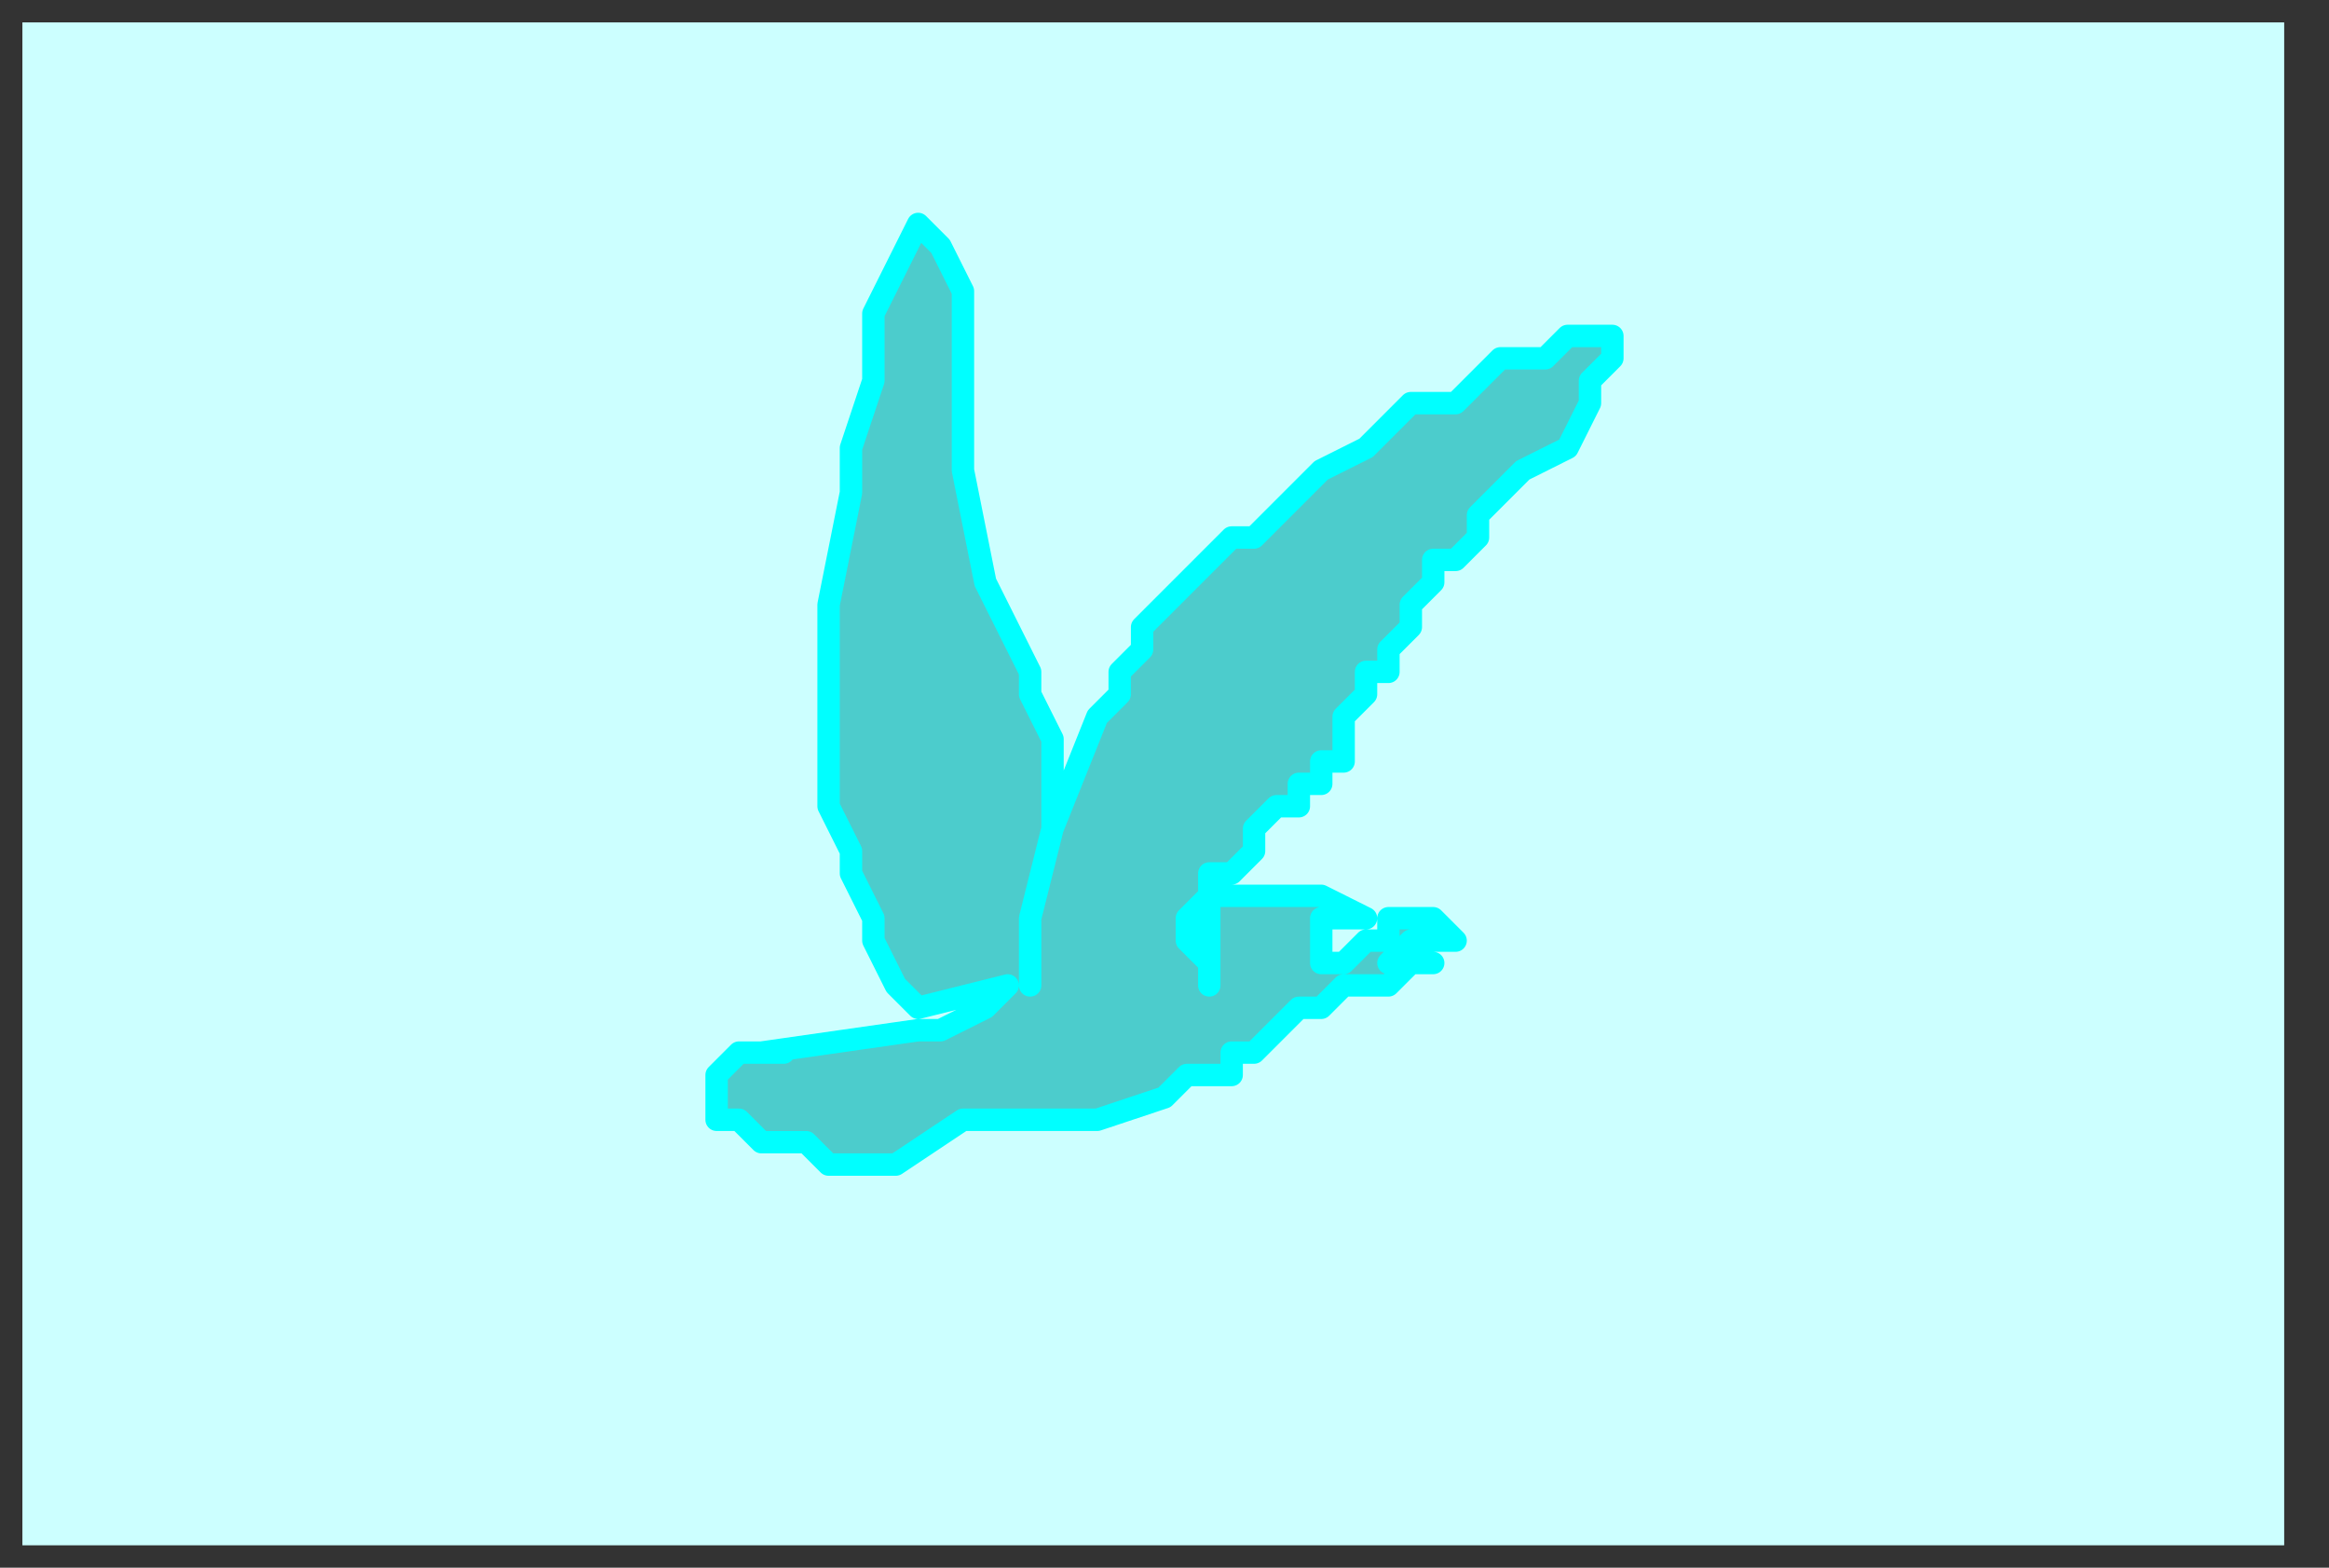 <?xml version="1.0" encoding="UTF-8" standalone="no"?>
<svg
   xmlns:dc="http://purl.org/dc/elements/1.1/"
   xmlns:cc="http://creativecommons.org/ns#"
   xmlns:rdf="http://www.w3.org/1999/02/22-rdf-syntax-ns#"
   xmlns:svg="http://www.w3.org/2000/svg"
   xmlns="http://www.w3.org/2000/svg"
   xmlns:sodipodi="http://sodipodi.sourceforge.net/DTD/sodipodi-0.dtd"
   xmlns:inkscape="http://www.inkscape.org/namespaces/inkscape"
   version="1.0"
   width="27.517mm"
   height="18.521mm"
   id="svg11"
   sodipodi:docname="BIRD003.WMF">
  <rect width="100%" height="100%" fill="#333333" stroke="none"/>
  <sodipodi:namedview
     pagecolor="#ffffff"
     bordercolor="#666666"
     borderopacity="1"
     objecttolerance="10"
     gridtolerance="10"
     guidetolerance="10"
     inkscape:pageopacity="0"
     inkscape:pageshadow="2"
     inkscape:window-width="640"
     inkscape:window-height="480"
     id="namedview13" />
  <defs
     id="defs3">
    <pattern
       id="WMFhbasepattern"
       patternUnits="userSpaceOnUse"
       width="6"
       height="6"
       x="0"
       y="0" />
  </defs>
  <path
     style="fill:none;stroke:none;"
     d="  M 0,0   L 103,0   L 103,69   L 0,69   z "
     id="path5" />
  <path
     style="fill:#ccffff;fill-rule:evenodd;fill-opacity:1;stroke:none;"
     d="  M 102,69   L 102,1   L 1,1   L 1,69   L 102,69  z "
     id="path7" />
  <path
     style="fill:#4ccccc;fill-rule:evenodd;fill-opacity:1;stroke:#00ffff;stroke-width:1px;stroke-linecap:round;stroke-linejoin:round;stroke-miterlimit:4;stroke-dasharray:none;stroke-opacity:1;"
     d="  M 54,40   L 56,40   L 59,40   L 61,41   L 61,41   L 61,41   L 60,41   L 59,41   L 59,42   L 59,42   L 59,43   L 60,43   L 61,42   L 61,42   L 61,42   L 62,42   L 62,41   L 62,41   L 63,41   L 64,41   L 65,42   L 65,42   L 64,42   L 63,42   L 62,43   L 62,43   L 63,43   L 64,43   L 64,43   L 64,43   L 63,43   L 62,44   L 61,44   L 61,44   L 60,44   L 60,44   L 59,45   L 59,45   L 58,45   L 57,46   L 56,47   L 55,47   L 55,47   L 55,48   L 53,48   L 52,49   L 49,50   L 46,50   L 43,50   L 43,50   L 40,52   L 39,52   L 37,52   L 36,51   L 34,51   L 34,51   L 33,50   L 32,50   L 32,49   L 32,49   L 32,49   L 32,48   L 33,47   L 35,47   L 35,47   L 35,47   L 35,47   L 34,47   L 34,47   L 41,46   L 42,46   L 44,45   L 45,44   L 45,44   L 41,45   L 40,44   L 39,42   L 39,41   L 38,39   L 38,38   L 37,36   L 37,35   L 37,35   L 37,32   L 37,27   L 38,22   L 38,22   L 38,20   L 39,17   L 39,14   L 40,12   L 41,10   L 41,10   L 42,11   L 43,13   L 43,18   L 43,18   L 43,21   L 44,26   L 46,30   L 46,30   L 46,31   L 47,33   L 47,34   L 47,34   L 47,37   L 46,41   L 46,44   L 46,44   L 46,41   L 47,37   L 49,32   L 49,32   L 49,32   L 50,31   L 50,30   L 51,29   L 51,28   L 52,27   L 53,26   L 54,25   L 55,24   L 56,24   L 57,23   L 58,22   L 59,21   L 61,20   L 62,19   L 63,18   L 63,18   L 64,18   L 64,18   L 65,18   L 66,17   L 66,17   L 67,16   L 68,16   L 69,16   L 70,15   L 71,15   L 71,15   L 72,15   L 72,15   L 72,15   L 72,16   L 72,16   L 71,17   L 71,18   L 70,20   L 68,21   L 68,21   L 67,22   L 66,23   L 66,24   L 65,25   L 64,25   L 64,26   L 63,27   L 63,28   L 62,29   L 62,30   L 61,30   L 61,31   L 60,32   L 60,33   L 60,33   L 60,34   L 59,34   L 59,34   L 59,34   L 59,35   L 58,35   L 58,36   L 57,36   L 56,37   L 56,38   L 55,39   L 54,39   L 54,40   L 53,41   L 53,42   L 54,43   L 54,44   L 54,44   L 54,42   L 54,41   L 54,40  z "
     id="path9" />
</svg>
